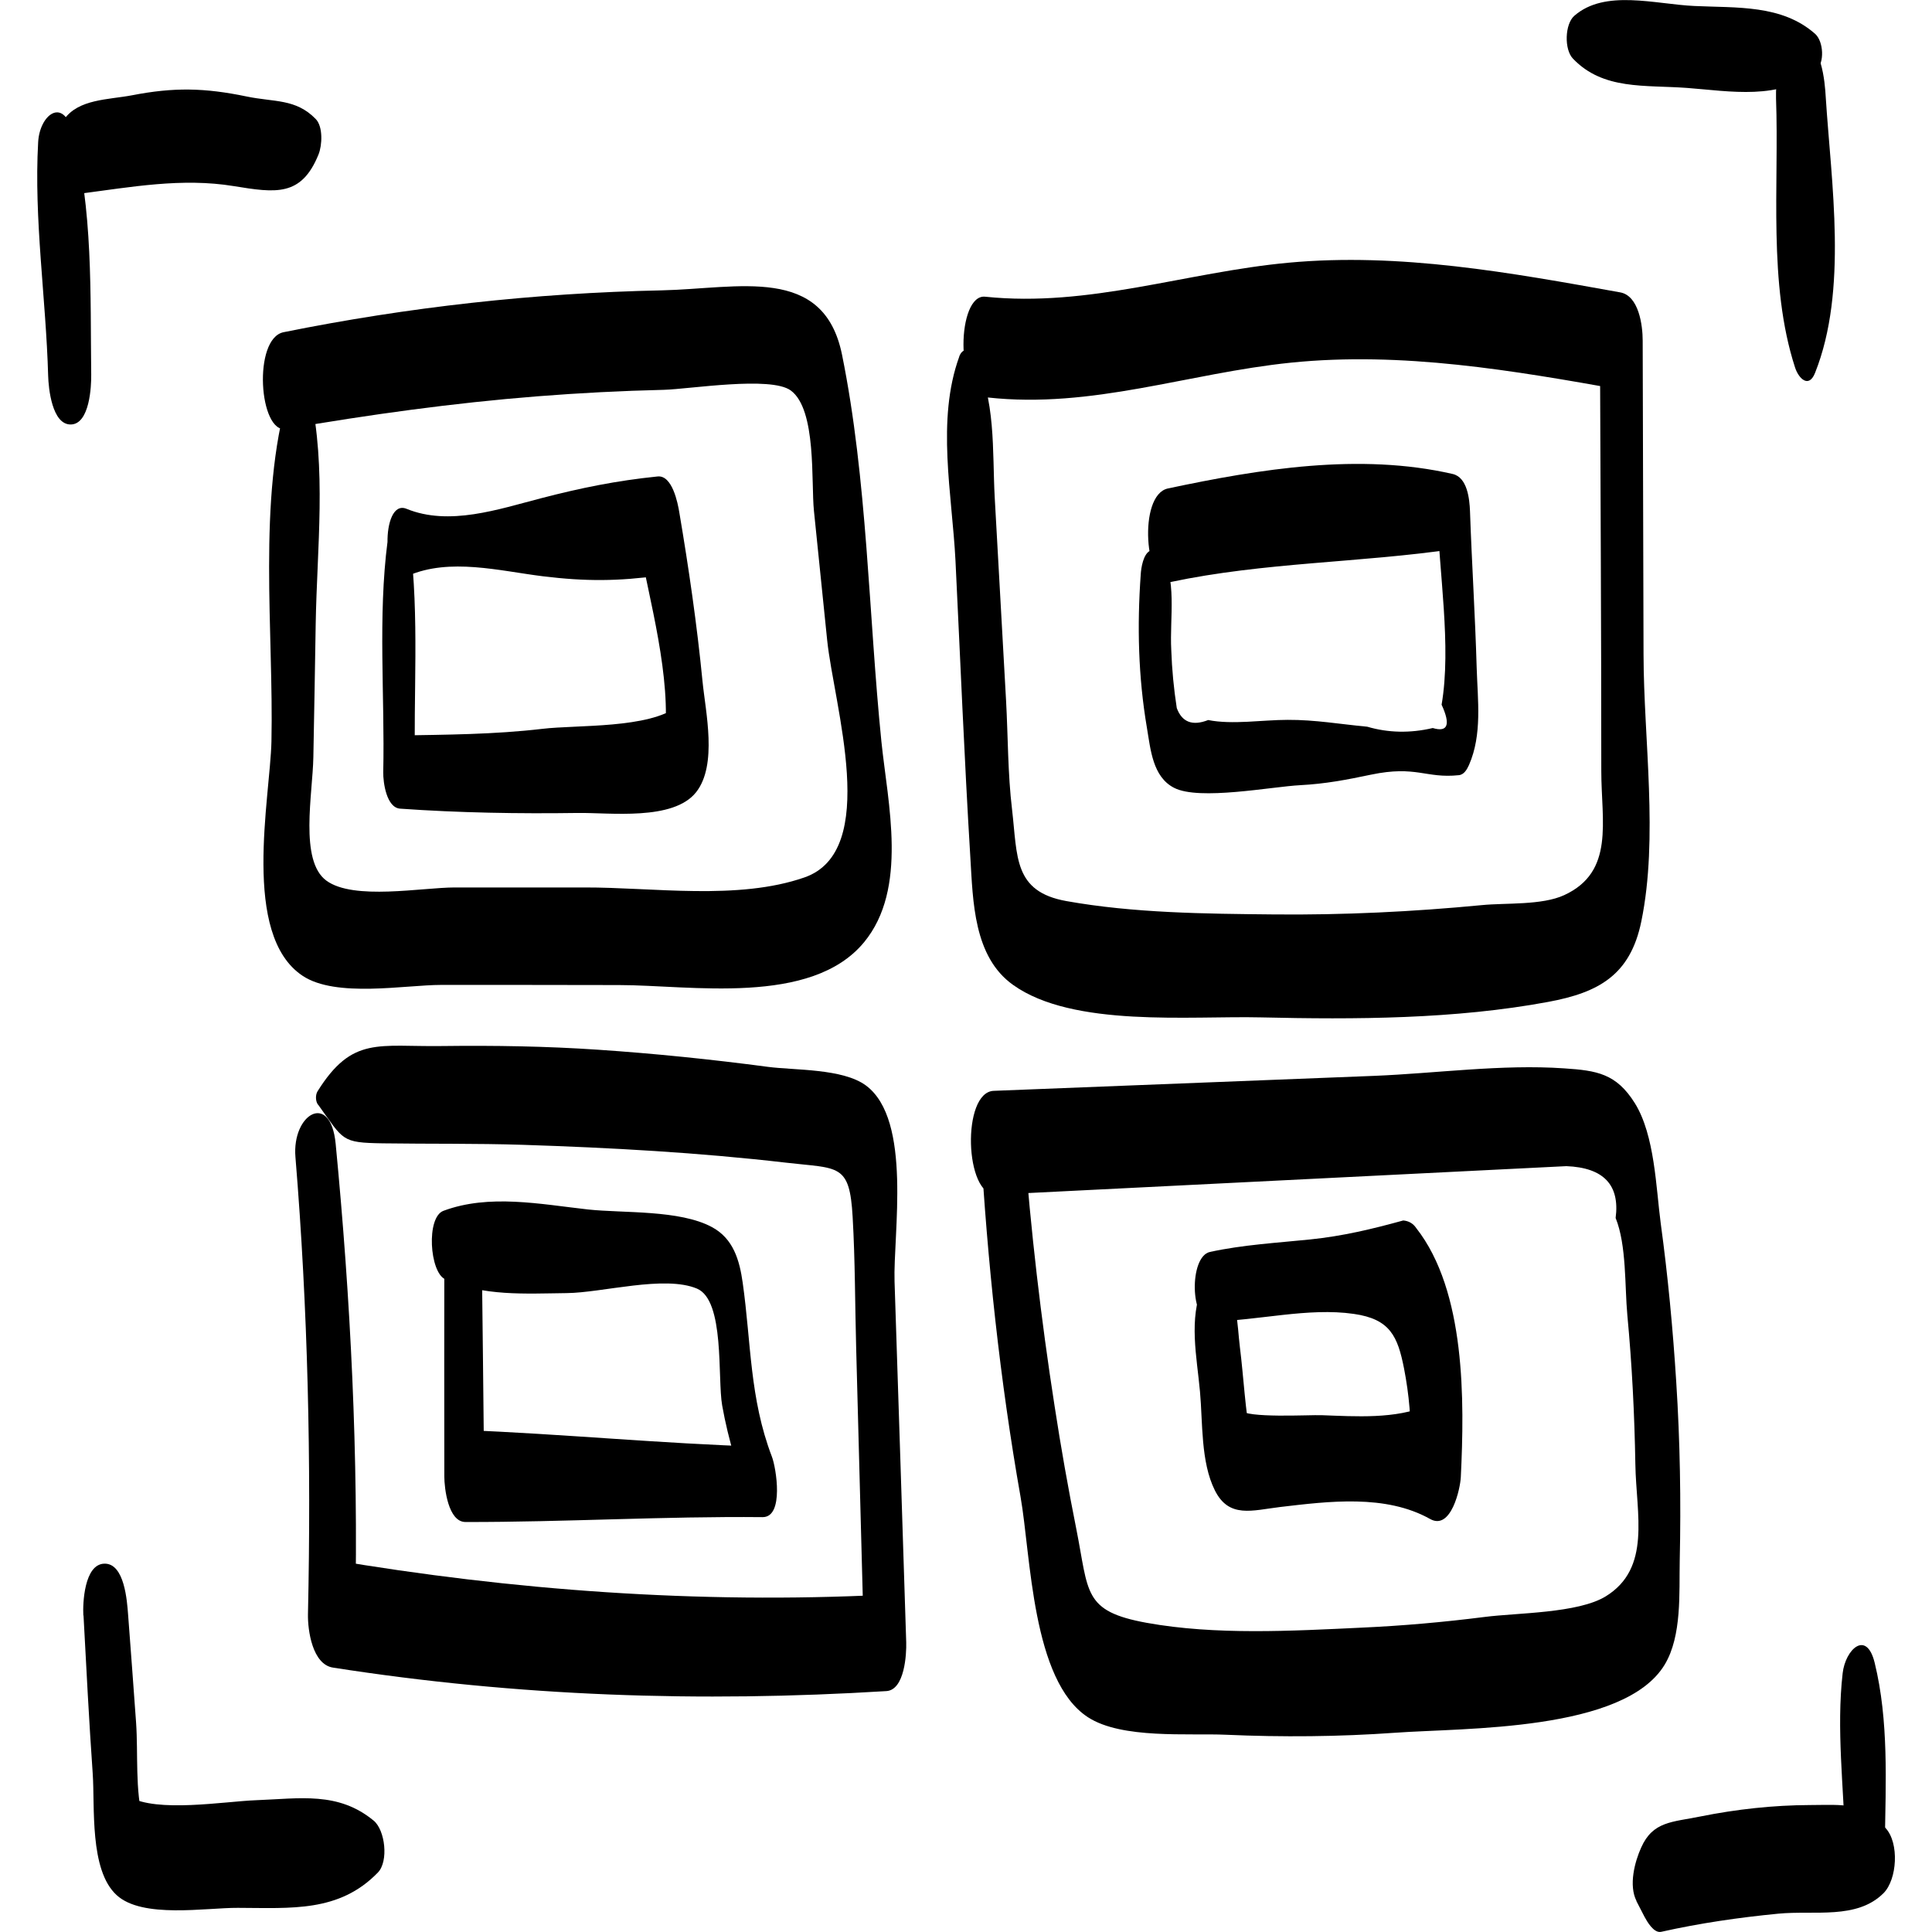 <?xml version="1.0" encoding="UTF-8"?> <svg xmlns="http://www.w3.org/2000/svg" width="52" height="52" viewBox="0 0 52 52" fill="none"><path d="M7.76 10.609C6.924 13.456 7.369 17.007 7.306 19.958C7.27 21.487 6.489 25.159 8.142 26.262C9.04 26.863 10.904 26.509 11.874 26.509C13.469 26.509 15.063 26.509 16.662 26.513C18.571 26.513 21.832 27.087 23.256 25.361C24.446 23.917 23.894 21.626 23.723 19.958C23.377 16.545 23.346 12.909 22.663 9.546C22.169 7.12 19.878 7.77 17.808 7.815C14.38 7.887 10.989 8.264 7.634 8.941C6.799 9.107 6.969 11.671 7.697 11.546C9.938 11.16 12.197 10.846 14.461 10.667C15.598 10.577 16.734 10.519 17.87 10.492C18.553 10.474 20.745 10.115 21.284 10.51C21.985 11.026 21.827 12.985 21.908 13.756C22.025 14.913 22.146 16.07 22.263 17.227C22.443 18.985 23.7 22.904 21.652 23.616C19.86 24.24 17.587 23.881 15.723 23.886C14.565 23.886 13.401 23.886 12.242 23.886C11.358 23.886 9.516 24.24 8.784 23.702C8.052 23.164 8.416 21.375 8.434 20.379C8.456 19.186 8.479 17.994 8.497 16.796C8.532 14.743 8.793 12.604 8.344 10.591C8.232 10.084 7.881 10.183 7.755 10.604L7.76 10.609Z" fill="black"></path><path d="M25.82 9.595C25.196 11.308 25.627 13.308 25.717 15.093C25.847 17.752 25.955 20.42 26.117 23.079C26.189 24.258 26.202 25.751 27.267 26.509C28.879 27.661 32.037 27.338 33.932 27.383C36.474 27.442 39.16 27.433 41.671 26.966C43.023 26.715 43.881 26.249 44.177 24.796C44.64 22.541 44.24 19.904 44.236 17.608C44.227 14.792 44.222 11.981 44.213 9.165C44.213 8.757 44.11 7.959 43.607 7.869C40.665 7.34 37.678 6.793 34.678 7.071C31.92 7.327 29.315 8.277 26.516 7.986C25.757 7.905 25.695 10.6 26.584 10.698C29.395 11.008 31.978 10.044 34.745 9.761C37.741 9.456 40.728 9.972 43.67 10.497L43.063 9.201C43.077 13.053 43.099 16.904 43.099 20.751C43.099 22.11 43.463 23.464 42.102 24.092C41.5 24.37 40.526 24.298 39.888 24.361C38.028 24.54 36.16 24.63 34.291 24.612C32.423 24.594 30.514 24.576 28.704 24.253C27.276 23.998 27.388 23.061 27.24 21.792C27.123 20.823 27.132 19.823 27.078 18.85L26.773 13.389C26.705 12.142 26.813 10.716 26.206 9.591C26.099 9.389 25.91 9.349 25.816 9.6L25.82 9.595Z" fill="black"></path><path d="M8.563 29.733C9.259 30.697 9.174 30.755 10.306 30.773C11.559 30.791 12.812 30.773 14.069 30.813C16.436 30.89 18.799 31.02 21.153 31.293C22.572 31.459 22.868 31.302 22.949 32.755C23.017 33.93 23.012 35.109 23.044 36.288C23.115 38.938 23.183 41.584 23.255 44.234L23.789 42.924C18.812 43.171 13.795 42.808 8.886 41.974L9.56 43.413C9.65 39.194 9.439 34.983 9.034 30.782C8.895 29.361 7.853 29.984 7.952 31.145C8.289 35.243 8.379 39.333 8.289 43.444C8.28 43.884 8.41 44.799 8.963 44.884C13.93 45.66 18.844 45.825 23.857 45.516C24.351 45.485 24.4 44.516 24.391 44.207C24.288 40.969 24.184 37.732 24.077 34.495C24.036 33.217 24.557 30.145 23.308 29.217C22.684 28.755 21.386 28.809 20.672 28.715C19.149 28.513 17.622 28.356 16.091 28.253C14.698 28.159 13.306 28.137 11.914 28.154C10.189 28.181 9.484 27.876 8.549 29.369C8.486 29.468 8.491 29.639 8.558 29.733H8.563Z" fill="black"></path><path d="M26.391 30.755C26.575 33.956 26.912 37.136 27.469 40.292C27.747 41.866 27.77 45.238 29.283 46.22C30.195 46.812 31.983 46.646 32.998 46.691C34.516 46.758 36.038 46.745 37.552 46.637C39.416 46.502 43.715 46.61 44.806 44.803C45.273 44.027 45.192 42.861 45.21 42.01C45.246 40.404 45.219 38.794 45.116 37.194C45.026 35.763 44.891 34.337 44.698 32.921C44.572 31.979 44.541 30.558 44.002 29.692C43.503 28.894 42.978 28.813 42.098 28.755C40.422 28.639 38.657 28.89 36.982 28.957C33.568 29.091 30.159 29.226 26.745 29.36C25.879 29.396 25.959 32.199 26.813 32.154C31.358 31.925 35.908 31.701 40.454 31.472C41.024 31.445 41.59 31.414 42.16 31.387C43.158 31.427 43.602 31.889 43.485 32.782C43.782 33.517 43.728 34.624 43.8 35.396C43.926 36.732 43.993 38.073 44.016 39.413C44.038 40.754 44.451 42.207 43.22 42.965C42.47 43.426 40.822 43.408 39.955 43.521C38.859 43.66 37.759 43.758 36.654 43.808C34.772 43.897 32.715 44.014 30.86 43.678C29.144 43.364 29.31 42.866 28.969 41.153C28.749 40.054 28.555 38.956 28.385 37.848C28.017 35.485 27.742 33.109 27.563 30.728C27.446 29.172 26.301 29.145 26.395 30.755H26.391Z" fill="black"></path><path d="M11.959 33.629C11.959 35.664 11.954 37.705 11.959 39.74C11.959 40.054 12.062 40.965 12.529 40.965C15.193 40.969 17.874 40.808 20.524 40.834C21.113 40.839 20.888 39.494 20.776 39.207C20.174 37.633 20.219 36.144 19.99 34.526C19.904 33.916 19.738 33.337 19.163 33.028C18.292 32.557 16.778 32.656 15.826 32.553C14.537 32.409 13.167 32.131 11.936 32.589C11.465 32.763 11.563 34.243 11.981 34.431C13.005 34.893 14.133 34.817 15.251 34.804C16.212 34.795 17.883 34.315 18.759 34.683C19.514 35.001 19.307 37.09 19.437 37.826C19.603 38.767 19.891 39.669 20.223 40.566L20.475 38.938C17.811 38.857 15.134 38.593 12.462 38.489L13.032 39.714C13.014 37.678 12.987 35.638 12.965 33.602C12.951 32.23 11.954 32.252 11.954 33.629H11.959Z" fill="black"></path><path d="M32.37 34.602C31.988 35.512 32.212 36.508 32.298 37.458C32.374 38.292 32.316 39.35 32.698 40.113C33.079 40.875 33.704 40.651 34.458 40.561C35.761 40.408 37.292 40.211 38.492 40.884C39.058 41.202 39.305 40.059 39.318 39.754C39.417 37.709 39.453 34.754 38.119 33.055C38.034 32.929 37.917 32.862 37.769 32.849C36.924 33.082 36.138 33.27 35.262 33.36C34.386 33.45 33.452 33.503 32.567 33.696C32.001 33.817 32.028 35.575 32.612 35.566C33.852 35.548 35.208 35.185 36.439 35.364C37.414 35.503 37.62 35.965 37.791 36.839C37.926 37.534 37.989 38.238 37.962 38.947L38.42 37.826C37.575 38.202 36.471 38.122 35.572 38.09C35.235 38.077 33.538 38.18 33.371 37.947L33.668 38.758C33.511 37.938 33.475 37.081 33.371 36.252C33.295 35.642 33.322 34.902 32.85 34.445C32.648 34.248 32.473 34.36 32.374 34.597L32.37 34.602Z" fill="black"></path><path d="M31.094 14.766L30.964 14.819C30.771 14.9 30.712 15.29 30.703 15.461C30.604 16.846 30.636 18.214 30.869 19.586C30.968 20.169 31.022 20.909 31.602 21.205C32.28 21.554 34.225 21.173 34.997 21.133C35.68 21.097 36.237 20.989 36.901 20.85C38.123 20.595 38.375 20.958 39.264 20.864C39.408 20.85 39.484 20.707 39.538 20.59C39.897 19.77 39.772 18.851 39.745 17.972C39.704 16.564 39.614 15.16 39.565 13.757C39.552 13.425 39.493 12.847 39.098 12.757C36.596 12.183 33.91 12.622 31.435 13.147C30.613 13.322 30.825 15.81 31.498 15.667C34.04 15.129 36.596 15.151 39.152 14.775L38.685 13.775C38.725 15.384 39.071 17.389 38.801 18.967C39.048 19.505 38.968 19.716 38.563 19.595C37.953 19.738 37.364 19.725 36.798 19.559C36.071 19.492 35.401 19.371 34.656 19.375C33.986 19.375 33.169 19.51 32.518 19.38C32.096 19.546 31.813 19.438 31.673 19.057C31.593 18.541 31.543 18.021 31.525 17.501C31.476 16.608 31.7 15.591 31.22 14.797C31.193 14.752 31.148 14.748 31.107 14.766H31.094Z" fill="black"></path><path d="M10.432 14.564C10.167 16.599 10.36 18.734 10.315 20.787C10.311 21.056 10.401 21.738 10.769 21.765C12.35 21.877 13.967 21.904 15.548 21.881C16.415 21.868 18.122 22.101 18.737 21.321C19.316 20.585 18.989 19.16 18.908 18.335C18.759 16.81 18.539 15.299 18.283 13.788C18.243 13.541 18.095 12.784 17.7 12.824C16.599 12.936 15.629 13.133 14.56 13.411C13.415 13.707 12.089 14.165 10.94 13.694C10.235 13.407 10.27 15.81 10.985 15.496C12.107 15.008 13.446 15.366 14.609 15.51C15.773 15.653 16.644 15.644 17.762 15.492L17.178 14.528C17.479 16.164 18.081 18.24 17.884 19.904L18.252 19.003C17.466 19.617 15.534 19.505 14.596 19.617C13.302 19.769 12.018 19.774 10.72 19.796L11.173 20.774C11.119 18.716 11.294 16.595 11.03 14.555C10.944 13.909 10.508 13.958 10.428 14.568L10.432 14.564Z" fill="black"></path><path d="M42.336 1.578C43.149 2.43 44.272 2.282 45.413 2.367C46.553 2.453 47.928 2.713 48.876 1.901C49.118 1.695 49.082 1.112 48.853 0.91C47.959 0.121 46.751 0.215 45.601 0.161C44.541 0.112 43.198 -0.296 42.372 0.426C42.116 0.65 42.098 1.332 42.336 1.578Z" fill="black"></path><path d="M47.802 2.645C47.887 4.986 47.582 7.636 48.314 9.891C48.408 10.183 48.682 10.465 48.853 10.035C49.738 7.811 49.288 4.936 49.14 2.614C49.118 2.224 49.032 1.085 48.435 1.103C47.838 1.121 47.793 2.295 47.802 2.65V2.645Z" fill="black"></path><path d="M44.043 51.166L44.263 51.592C44.326 51.708 44.51 52.04 44.712 51.995C45.754 51.762 46.801 51.61 47.861 51.507C48.84 51.412 49.976 51.672 50.695 50.955C51.063 50.587 51.122 49.605 50.753 49.206C50.098 48.498 49.675 48.579 48.705 48.583C47.735 48.587 46.738 48.695 45.759 48.892C45.009 49.045 44.488 49.018 44.173 49.726C43.998 50.112 43.832 50.744 44.047 51.166H44.043Z" fill="black"></path><path d="M50.731 49.579C50.754 47.983 50.839 46.315 50.457 44.754C50.237 43.853 49.667 44.395 49.595 45.037C49.424 46.539 49.626 48.099 49.662 49.61C49.671 49.924 49.757 50.834 50.228 50.821C50.7 50.807 50.731 49.866 50.736 49.583L50.731 49.579Z" fill="black"></path><path d="M2.455 10.08C2.428 7.955 2.509 5.587 1.943 3.525C1.692 2.61 1.067 3.094 1.027 3.825C0.91 5.901 1.238 8.031 1.296 10.111C1.305 10.448 1.4 11.434 1.907 11.425C2.415 11.416 2.46 10.389 2.455 10.085V10.08Z" fill="black"></path><path d="M1.504 4.403L1.769 4.878C1.832 4.991 1.966 5.237 2.141 5.215C3.525 5.035 4.899 4.78 6.292 5.009C7.419 5.192 8.111 5.3 8.573 4.157C8.672 3.914 8.699 3.408 8.497 3.202C7.958 2.65 7.383 2.753 6.633 2.596C5.51 2.363 4.679 2.345 3.552 2.565C2.914 2.686 2.11 2.663 1.724 3.215C1.576 3.426 1.324 4.085 1.499 4.403H1.504Z" fill="black"></path><path d="M2.248 43.485C2.324 44.902 2.396 46.319 2.495 47.731C2.558 48.619 2.401 50.328 3.137 51.005C3.829 51.646 5.54 51.345 6.403 51.35C7.84 51.354 9.129 51.475 10.171 50.399C10.463 50.099 10.369 49.256 10.054 49C9.102 48.216 8.078 48.408 6.888 48.453C6.039 48.485 4.22 48.798 3.47 48.355L3.851 48.991C3.631 48.189 3.721 47.202 3.663 46.368C3.595 45.395 3.519 44.422 3.447 43.449C3.42 43.099 3.353 42.073 2.809 42.086C2.266 42.099 2.225 43.158 2.243 43.476L2.248 43.485Z" fill="black"></path></svg> 